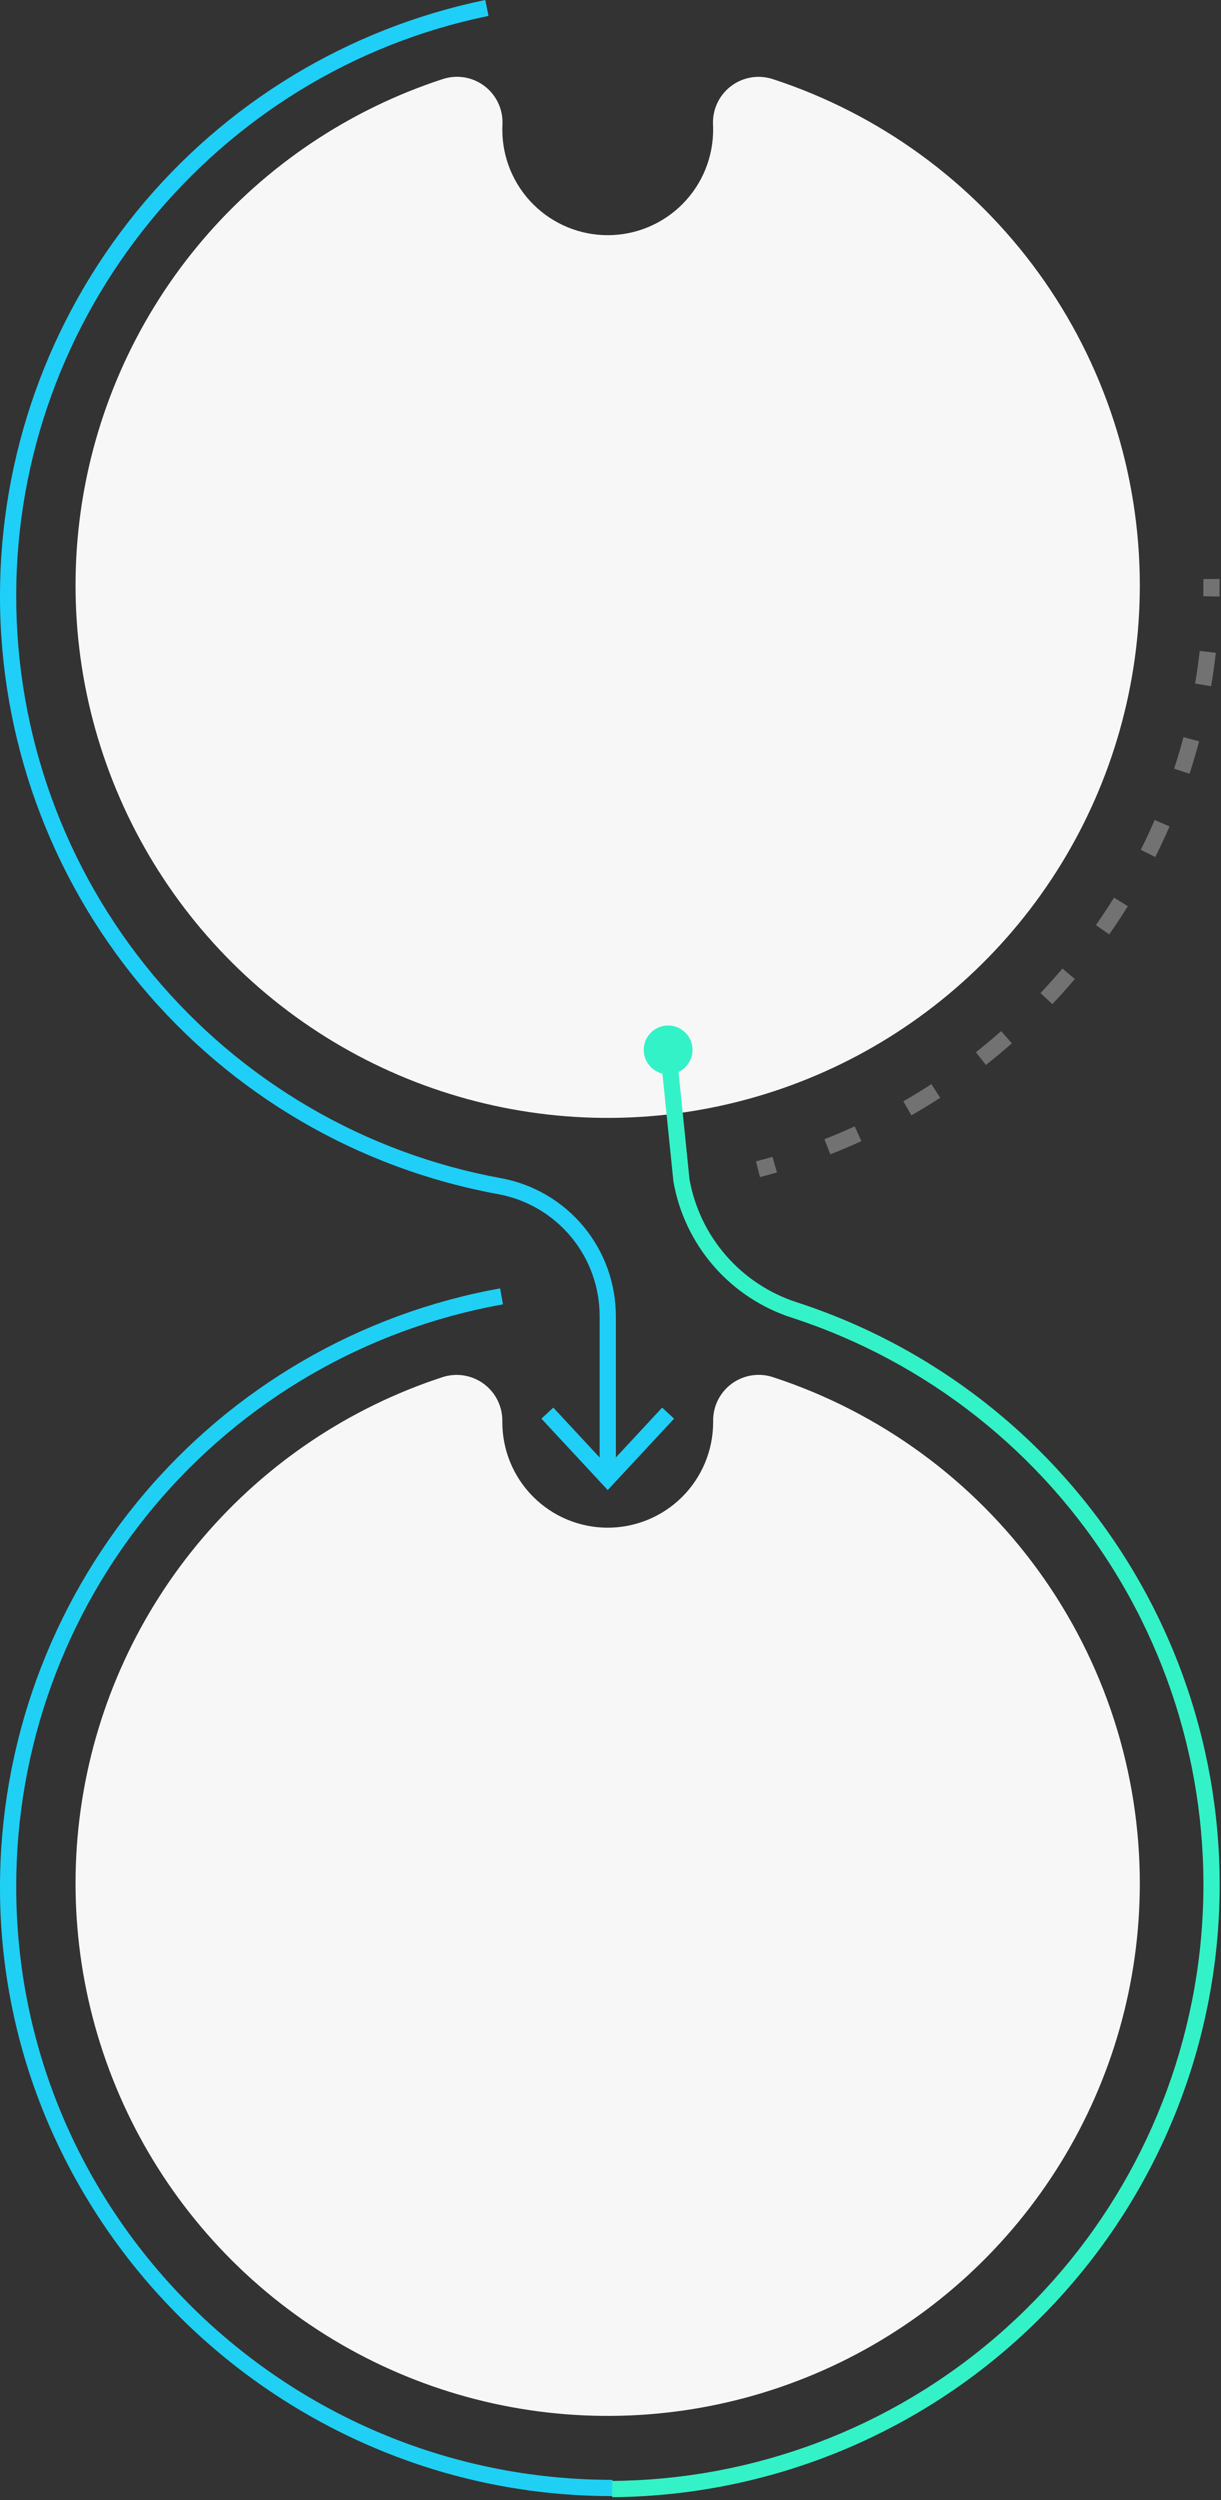 <svg width="239" height="489" viewBox="0 0 239 489" fill="none" xmlns="http://www.w3.org/2000/svg">
<rect x="0" y="0" width="239" height="489" fill="#333333" stroke="none"/>
<path d="M0 369.1C0.003 341.203 9.808 314.193 27.7 292.789C45.593 271.385 70.437 256.948 97.892 252L98.451 255.125C71.71 259.901 47.505 273.942 30.082 294.783C12.66 315.625 3.134 341.937 3.175 369.101C3.175 433.038 55.532 485.055 119.886 485.055V488.229C103.932 488.25 88.136 485.062 73.438 478.854C44.744 466.752 21.836 444.031 9.497 415.438C3.209 400.8 -0.023 385.032 0 369.1V369.1Z" fill="#1FD0F4"/>
<path d="M-0 116.544C-0.003 89.152 9.446 62.599 26.751 41.366C44.057 20.134 68.159 5.523 94.988 0L95.624 3.11C42.055 14.072 3.175 61.778 3.175 116.544C3.146 143.642 12.633 169.89 29.98 190.709C47.327 211.527 71.432 225.594 98.091 230.455C104.409 231.618 110.118 234.963 114.223 239.905C118.327 244.848 120.565 251.075 120.548 257.499V288.004H117.374V257.499C117.391 251.818 115.414 246.311 111.786 241.939C108.158 237.567 103.11 234.607 97.523 233.577C70.134 228.58 45.368 214.128 27.545 192.739C9.723 171.351 -0.026 144.384 -0 116.543V116.544Z" fill="#1FCFF7"/>
<path d="M105.978 277.487L108.303 275.322L118.958 286.787L129.614 275.324L131.939 277.489L118.957 291.45L105.978 277.487Z" fill="#1FCFF7"/>
<path d="M223.109 114.512C223.108 92.535 216.158 71.122 203.254 53.333C190.349 35.544 172.15 22.292 151.259 15.47C149.882 15.021 148.417 14.913 146.989 15.156C145.562 15.399 144.215 15.985 143.064 16.865C141.913 17.744 140.994 18.89 140.385 20.204C139.776 21.518 139.495 22.961 139.568 24.407C139.58 24.66 139.587 24.915 139.59 25.17C139.616 27.886 139.106 30.581 138.088 33.099C137.071 35.618 135.566 37.91 133.66 39.846C131.754 41.781 129.485 43.321 126.982 44.378C124.48 45.434 121.794 45.986 119.077 46.002C116.361 46.017 113.669 45.497 111.154 44.469C108.64 43.442 106.353 41.928 104.425 40.015C102.496 38.102 100.965 35.827 99.918 33.32C98.872 30.814 98.33 28.125 98.325 25.409C98.325 25.04 98.335 24.674 98.354 24.309C98.415 22.866 98.125 21.43 97.508 20.124C96.892 18.818 95.966 17.682 94.813 16.813C93.659 15.944 92.312 15.368 90.887 15.136C89.461 14.903 88.001 15.021 86.631 15.478C68.375 21.436 52.122 32.325 39.667 46.941C27.212 61.557 19.04 79.333 16.054 98.302C13.068 117.272 15.384 136.698 22.747 154.434C30.109 172.17 42.231 187.525 57.774 198.803C73.317 210.081 91.674 216.843 110.819 218.342C129.964 219.841 149.15 216.018 166.258 207.296C183.366 198.573 197.73 185.291 207.763 168.917C217.796 152.543 223.107 133.714 223.109 114.511V114.512Z" fill="#F7F7F7"/>
<path d="M223.108 368.615C223.154 346.606 216.229 325.147 203.326 307.317C190.424 289.486 172.206 276.2 151.286 269.362C149.941 268.921 148.511 268.807 147.113 269.028C145.715 269.25 144.39 269.801 143.247 270.636C142.104 271.471 141.177 272.566 140.541 273.83C139.905 275.095 139.58 276.493 139.591 277.908V278.253C139.572 283.725 137.379 288.966 133.496 292.821C129.613 296.677 124.358 298.833 118.885 298.813C113.413 298.794 108.173 296.602 104.317 292.719C100.461 288.836 98.306 283.58 98.325 278.108V277.966C98.341 276.547 98.019 275.145 97.385 273.875C96.751 272.605 95.825 271.505 94.681 270.664C93.538 269.824 92.211 269.268 90.81 269.042C89.409 268.816 87.975 268.927 86.625 269.366C68.379 275.322 52.133 286.204 39.681 300.811C27.229 315.417 19.056 333.18 16.062 352.139C13.068 371.098 15.371 390.515 22.717 408.248C30.063 425.98 42.165 441.338 57.688 452.627C73.212 463.915 91.552 470.695 110.685 472.217C129.818 473.74 149 469.946 166.114 461.255C183.227 452.564 197.606 439.313 207.664 422.966C217.721 406.618 223.066 387.81 223.109 368.616L223.108 368.615Z" fill="#F7F7F7"/>
<path d="M119.804 485.262C147.496 485.058 174.212 475.005 195.17 456.904C216.127 438.803 229.96 413.835 234.192 386.467C238.424 359.1 232.778 331.12 218.266 307.534C203.754 283.948 181.323 266.296 154.986 257.737C149.072 255.828 143.79 252.342 139.709 247.655C135.627 242.968 132.901 237.258 131.822 231.137L131.806 231.021L129.181 205.284L132.339 204.962L134.958 230.641C135.945 236.184 138.421 241.353 142.122 245.595C145.822 249.838 150.608 252.993 155.965 254.722C183.02 263.514 206.063 281.646 220.971 305.874C235.879 330.102 241.678 358.844 237.331 386.957C232.984 415.07 218.774 440.719 197.245 459.313C175.716 477.907 148.273 488.232 119.826 488.441L119.804 485.262Z" fill="#34F2C7"/>
<path d="M128.562 209.584C130.897 210.809 133.783 209.91 135.008 207.575C136.233 205.241 135.334 202.355 132.999 201.13C130.665 199.904 127.779 200.804 126.554 203.138C125.328 205.473 126.228 208.359 128.562 209.584Z" fill="#34F2C7"/>
<path d="M235.533 116.622C235.556 115.508 235.564 114.379 235.554 113.266L238.729 113.241C238.738 114.384 238.729 115.541 238.707 116.688L235.533 116.622Z" fill="#727272"/>
<path d="M161.376 222.827C163.361 222.049 165.352 221.203 167.294 220.314L168.615 223.201C166.615 224.114 164.573 224.983 162.534 225.782L161.376 222.827ZM176.823 215.41C178.674 214.347 180.523 213.218 182.31 212.054L184.04 214.715C182.201 215.915 180.305 217.071 178.404 218.163L176.823 215.41ZM191.023 205.81C192.699 204.487 194.362 203.101 195.964 201.688L198.064 204.069C196.418 205.52 194.711 206.944 192.99 208.302L191.023 205.81ZM203.675 194.236C205.142 192.683 206.586 191.069 207.966 189.436L210.389 191.487C208.972 193.161 207.489 194.819 205.983 196.413L203.675 194.236ZM214.513 180.946C215.739 179.196 216.933 177.388 218.06 175.575L220.76 177.251C219.602 179.114 218.377 180.97 217.117 182.768L214.513 180.946ZM223.298 166.217C224.255 164.305 225.171 162.343 226.02 160.383L228.933 161.645C228.061 163.658 227.12 165.675 226.133 167.639L223.298 166.217ZM229.823 150.355C230.488 148.323 231.104 146.246 231.654 144.182L234.721 145C234.155 147.121 233.521 149.255 232.839 151.343L229.823 150.355ZM233.932 133.699C234.288 131.599 234.59 129.452 234.832 127.328L237.986 127.684C237.74 129.865 237.43 132.067 237.064 134.229L233.932 133.699Z" fill="#727272"/>
<path d="M147.969 227.161C149.05 226.883 150.138 226.586 151.206 226.278L152.085 229.328C150.985 229.644 149.869 229.949 148.76 230.235L147.969 227.161Z" fill="#727272"/>
</svg>
